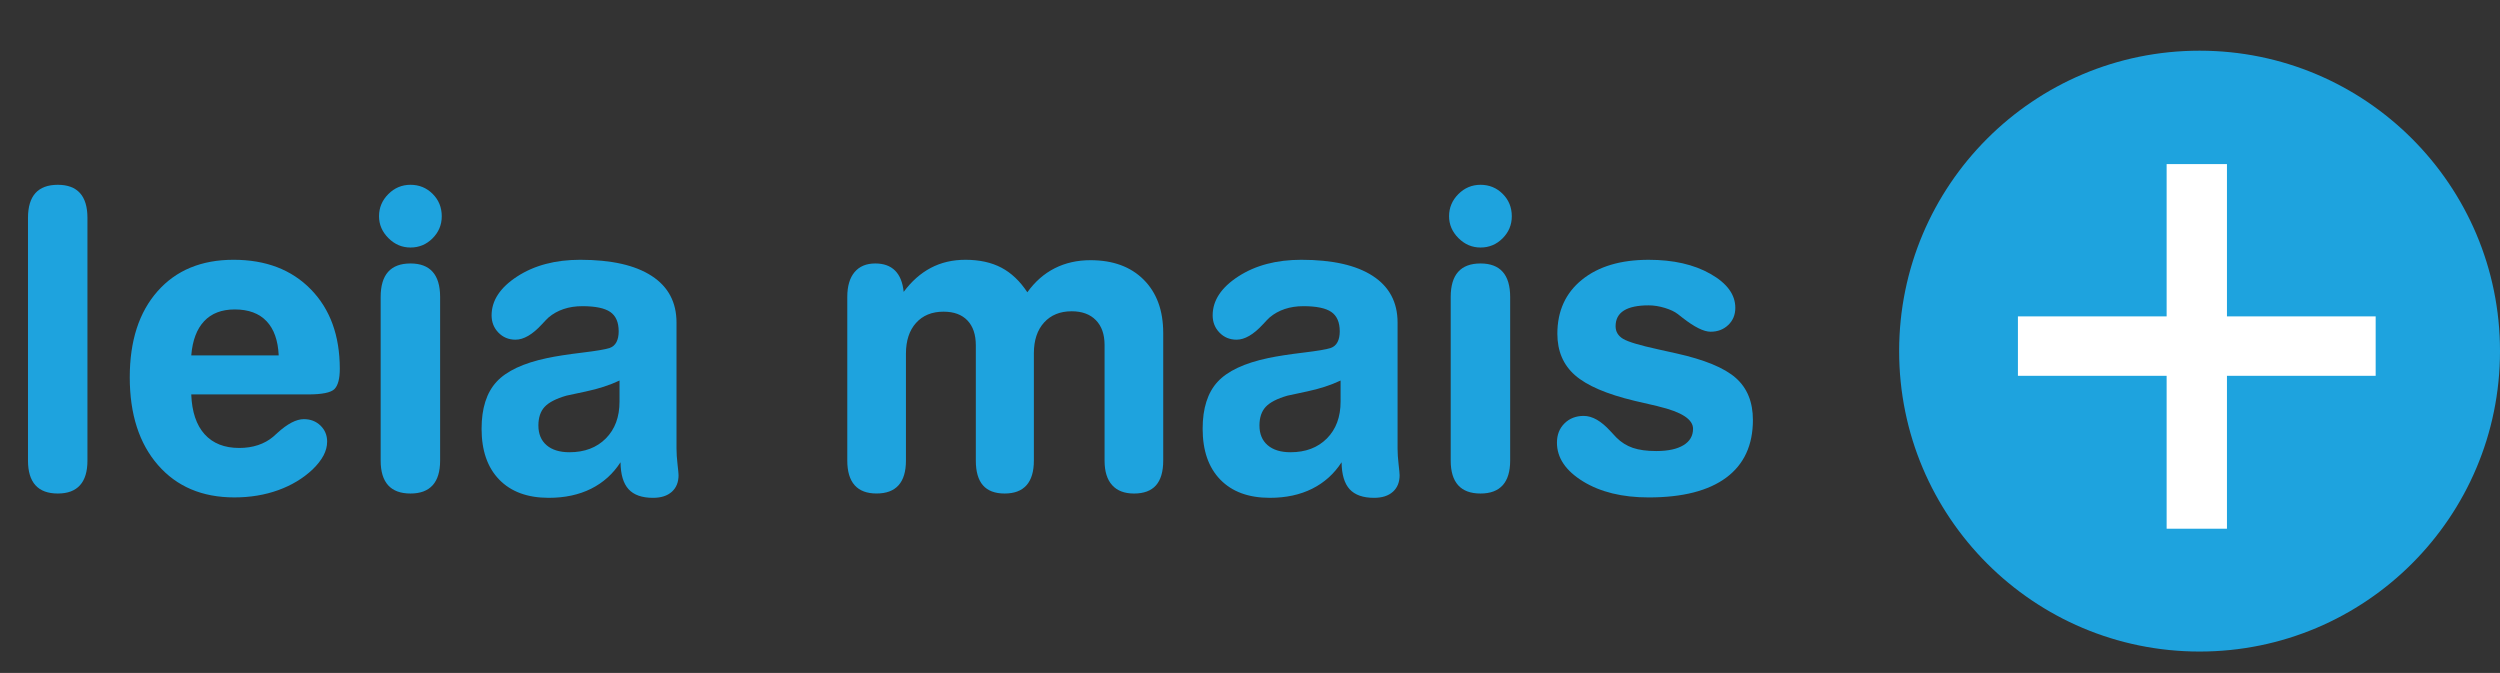 <!-- Generator: Adobe Illustrator 18.1.0, SVG Export Plug-In  -->
<svg version="1.1"
	 xmlns="http://www.w3.org/2000/svg" xmlns:xlink="http://www.w3.org/1999/xlink" xmlns:a="http://ns.adobe.com/AdobeSVGViewerExtensions/3.0/"
	 x="0px" y="0px" width="233px" height="62.719px" viewBox="0 0 233 62.719" enable-background="new 0 0 233 62.719"
	 xml:space="preserve">
<rect x="0" y="0" width="233" height="62.719" fill="#333333" stroke="none"/>
<defs>
</defs>
<g>
	<g>
		<rect y="17.224" fill="none" width="169.796" height="43.5"/>
		<path fill="#1EA3DE" d="M2.609,20.308c0-1.028,0.231-1.799,0.695-2.314c0.463-0.514,1.159-0.771,2.085-0.771
			c0.914,0,1.603,0.257,2.066,0.771c0.463,0.515,0.695,1.286,0.695,2.314v22.623c0,1.016-0.232,1.781-0.695,2.294
			c-0.463,0.515-1.152,0.771-2.066,0.771c-0.927,0-1.622-0.257-2.085-0.771c-0.463-0.514-0.695-1.279-0.695-2.294V20.308z"/>
		<path fill="#1EA3DE" d="M17.824,36.761c0.063,1.625,0.479,2.863,1.248,3.713c0.768,0.851,1.844,1.276,3.228,1.276
			c0.635,0,1.219-0.089,1.752-0.267s1.003-0.438,1.409-0.781c0.102-0.089,0.235-0.209,0.4-0.362
			c0.939-0.851,1.758-1.276,2.457-1.276c0.622,0,1.139,0.2,1.552,0.6c0.413,0.4,0.619,0.898,0.619,1.495
			c0,0.432-0.111,0.86-0.333,1.285c-0.223,0.426-0.562,0.86-1.019,1.305c-0.889,0.838-1.958,1.482-3.208,1.933
			c-1.251,0.451-2.612,0.676-4.085,0.676c-2.996,0-5.37-1.006-7.122-3.018s-2.628-4.739-2.628-8.179c0-3.39,0.863-6.062,2.59-8.017
			s4.088-2.933,7.084-2.933c3.009,0,5.411,0.92,7.208,2.761c1.796,1.841,2.694,4.31,2.694,7.408c0,0.914-0.165,1.54-0.495,1.876
			s-1.155,0.504-2.476,0.504h-0.59H17.824z M25.975,33.124c-0.063-1.396-0.441-2.459-1.133-3.189s-1.679-1.095-2.961-1.095
			c-1.219,0-2.171,0.365-2.856,1.095s-1.085,1.793-1.2,3.189H25.975z"/>
		<path fill="#1EA3DE" d="M35.325,20.156c0-0.8,0.289-1.488,0.867-2.066c0.577-0.578,1.266-0.867,2.066-0.867
			c0.812,0,1.501,0.283,2.066,0.847c0.565,0.565,0.848,1.26,0.848,2.085c0,0.8-0.286,1.485-0.857,2.057s-1.257,0.857-2.057,0.857
			c-0.787,0-1.473-0.292-2.057-0.876S35.325,20.93,35.325,20.156z M41.019,42.931c0,1.016-0.232,1.781-0.695,2.294
			c-0.463,0.515-1.152,0.771-2.066,0.771c-0.927,0-1.622-0.257-2.085-0.771c-0.463-0.514-0.695-1.279-0.695-2.294V27.678
			c0-1.041,0.231-1.822,0.695-2.342s1.159-0.781,2.085-0.781c0.914,0,1.603,0.26,2.066,0.781s0.695,1.301,0.695,2.342V42.931z"/>
		<path fill="#1EA3DE" d="M63.051,30.058v11.769c0,0.419,0.032,0.901,0.095,1.447s0.095,0.882,0.095,1.009
			c0,0.66-0.209,1.178-0.628,1.552c-0.419,0.375-1.003,0.562-1.752,0.562c-1.028,0-1.787-0.267-2.276-0.8s-0.739-1.371-0.752-2.514
			c-0.698,1.079-1.612,1.901-2.742,2.466c-1.13,0.564-2.444,0.847-3.942,0.847c-1.98,0-3.52-0.565-4.618-1.695
			c-1.099-1.13-1.647-2.71-1.647-4.742c0-1.904,0.463-3.361,1.39-4.371c0.927-1.009,2.501-1.749,4.723-2.218
			c0.851-0.178,1.933-0.346,3.247-0.504c1.314-0.159,2.168-0.302,2.562-0.429c0.292-0.102,0.508-0.286,0.647-0.552
			s0.209-0.603,0.209-1.009c0-0.838-0.26-1.438-0.781-1.8c-0.521-0.361-1.39-0.542-2.609-0.542c-0.635,0-1.216,0.089-1.743,0.267
			s-0.993,0.438-1.399,0.781c-0.14,0.127-0.349,0.343-0.628,0.647c-0.876,0.952-1.695,1.428-2.457,1.428
			c-0.635,0-1.165-0.219-1.59-0.657c-0.426-0.438-0.638-0.975-0.638-1.609c0-1.384,0.796-2.593,2.39-3.628
			c1.593-1.034,3.551-1.552,5.875-1.552c2.895,0,5.113,0.501,6.656,1.504C62.28,26.719,63.051,28.167,63.051,30.058z M57.738,35.466
			c-0.914,0.432-1.958,0.771-3.132,1.019c-1.175,0.247-1.781,0.377-1.819,0.39c-0.965,0.279-1.641,0.628-2.028,1.047
			c-0.388,0.419-0.581,0.997-0.581,1.733c0,0.787,0.254,1.4,0.762,1.837c0.508,0.438,1.219,0.657,2.133,0.657
			c1.409,0,2.539-0.429,3.39-1.285c0.851-0.857,1.276-2.003,1.276-3.438V35.466z"/>
		<path fill="#1EA3DE" d="M95.748,27.24c0.711-0.99,1.562-1.736,2.552-2.238c0.99-0.501,2.101-0.752,3.333-0.752
			c2.095,0,3.748,0.606,4.96,1.818c1.212,1.213,1.819,2.866,1.819,4.961v11.902c0,1.028-0.226,1.796-0.676,2.304
			s-1.133,0.762-2.047,0.762c-0.889,0-1.568-0.26-2.038-0.781s-0.705-1.282-0.705-2.285V32.153c0-0.99-0.27-1.761-0.81-2.314
			c-0.54-0.552-1.292-0.828-2.256-0.828c-1.079,0-1.936,0.349-2.571,1.047s-0.952,1.657-0.952,2.875v9.998
			c0,1.016-0.229,1.781-0.686,2.294c-0.457,0.515-1.136,0.771-2.038,0.771s-1.574-0.254-2.019-0.762s-0.667-1.276-0.667-2.304
			v-10.74c0-1.003-0.26-1.777-0.781-2.323s-1.263-0.819-2.228-0.819c-1.079,0-1.933,0.349-2.562,1.047
			c-0.628,0.698-0.942,1.657-0.942,2.875v9.959c0,1.016-0.229,1.781-0.686,2.294c-0.457,0.515-1.143,0.771-2.057,0.771
			c-0.901,0-1.581-0.257-2.038-0.771c-0.457-0.514-0.686-1.279-0.686-2.294V27.678c0-1.003,0.225-1.774,0.676-2.313
			c0.45-0.54,1.095-0.81,1.933-0.81c0.787,0,1.403,0.222,1.847,0.667s0.711,1.104,0.8,1.98c0.736-0.99,1.581-1.736,2.533-2.238
			c0.952-0.501,2.025-0.752,3.218-0.752c1.308,0,2.425,0.245,3.352,0.733S95.062,26.199,95.748,27.24z"/>
		<path fill="#1EA3DE" d="M130.254,30.058v11.769c0,0.419,0.032,0.901,0.095,1.447s0.095,0.882,0.095,1.009
			c0,0.66-0.209,1.178-0.628,1.552c-0.419,0.375-1.003,0.562-1.752,0.562c-1.028,0-1.787-0.267-2.276-0.8s-0.739-1.371-0.752-2.514
			c-0.698,1.079-1.612,1.901-2.742,2.466c-1.13,0.564-2.444,0.847-3.942,0.847c-1.98,0-3.52-0.565-4.618-1.695
			c-1.099-1.13-1.647-2.71-1.647-4.742c0-1.904,0.463-3.361,1.39-4.371c0.927-1.009,2.501-1.749,4.723-2.218
			c0.851-0.178,1.933-0.346,3.247-0.504c1.314-0.159,2.168-0.302,2.562-0.429c0.292-0.102,0.508-0.286,0.647-0.552
			s0.209-0.603,0.209-1.009c0-0.838-0.26-1.438-0.781-1.8c-0.521-0.361-1.39-0.542-2.609-0.542c-0.635,0-1.216,0.089-1.743,0.267
			s-0.993,0.438-1.399,0.781c-0.14,0.127-0.349,0.343-0.628,0.647c-0.876,0.952-1.695,1.428-2.457,1.428
			c-0.635,0-1.165-0.219-1.59-0.657c-0.426-0.438-0.638-0.975-0.638-1.609c0-1.384,0.796-2.593,2.39-3.628
			c1.593-1.034,3.551-1.552,5.875-1.552c2.895,0,5.113,0.501,6.656,1.504C129.482,26.719,130.254,28.167,130.254,30.058z
			 M124.941,35.466c-0.914,0.432-1.958,0.771-3.132,1.019c-1.175,0.247-1.781,0.377-1.819,0.39
			c-0.965,0.279-1.641,0.628-2.028,1.047c-0.388,0.419-0.581,0.997-0.581,1.733c0,0.787,0.254,1.4,0.762,1.837
			c0.508,0.438,1.219,0.657,2.133,0.657c1.409,0,2.539-0.429,3.39-1.285c0.851-0.857,1.276-2.003,1.276-3.438V35.466z"/>
		<path fill="#1EA3DE" d="M135.053,20.156c0-0.8,0.289-1.488,0.867-2.066c0.577-0.578,1.266-0.867,2.066-0.867
			c0.812,0,1.501,0.283,2.066,0.847c0.565,0.565,0.848,1.26,0.848,2.085c0,0.8-0.286,1.485-0.857,2.057s-1.257,0.857-2.057,0.857
			c-0.787,0-1.473-0.292-2.057-0.876S135.053,20.93,135.053,20.156z M140.747,42.931c0,1.016-0.232,1.781-0.695,2.294
			c-0.463,0.515-1.152,0.771-2.066,0.771c-0.927,0-1.622-0.257-2.085-0.771c-0.463-0.514-0.695-1.279-0.695-2.294V27.678
			c0-1.041,0.231-1.822,0.695-2.342s1.159-0.781,2.085-0.781c0.914,0,1.603,0.26,2.066,0.781s0.695,1.301,0.695,2.342V42.931z"/>
		<path fill="#1EA3DE" d="M152.325,37.352c-2.59-0.622-4.434-1.416-5.532-2.38c-1.099-0.965-1.647-2.253-1.647-3.866
			c0-2.12,0.765-3.799,2.295-5.037c1.529-1.237,3.602-1.856,6.217-1.856c2.298,0,4.218,0.438,5.76,1.314
			c1.543,0.876,2.314,1.93,2.314,3.161c0,0.647-0.219,1.181-0.657,1.6c-0.438,0.419-0.987,0.628-1.647,0.628
			c-0.635,0-1.504-0.432-2.609-1.295c-0.19-0.152-0.336-0.267-0.438-0.343c-0.292-0.229-0.698-0.422-1.219-0.581
			c-0.521-0.158-1.022-0.238-1.504-0.238c-1.028,0-1.799,0.162-2.314,0.486c-0.514,0.323-0.771,0.809-0.771,1.457
			c0,0.508,0.235,0.901,0.705,1.181s1.549,0.603,3.237,0.971l1.714,0.381c2.628,0.584,4.475,1.346,5.542,2.285s1.6,2.247,1.6,3.923
			c0,2.349-0.829,4.139-2.485,5.37c-1.657,1.231-4.066,1.847-7.227,1.847c-2.463,0-4.503-0.499-6.123-1.495
			c-1.618-0.997-2.428-2.2-2.428-3.609c0-0.736,0.235-1.336,0.705-1.799s1.066-0.695,1.79-0.695c0.8,0,1.631,0.476,2.495,1.428
			c0.241,0.267,0.425,0.463,0.552,0.59c0.444,0.444,0.955,0.765,1.533,0.962s1.305,0.295,2.181,0.295
			c1.092,0,1.936-0.181,2.533-0.543c0.597-0.361,0.895-0.873,0.895-1.533c0-0.876-1.066-1.568-3.199-2.076l-0.133-0.038
			L152.325,37.352z"/>
	</g>
	<g>
		<circle fill="#1EA3DE" cx="205" cy="32.724" r="28"/>
		<g>
			<rect x="181" y="7.724" fill="none" width="52" height="49"/>
			<path fill="#FFFFFF" d="M201.93,15.293h5.622v14.194h13.86v5.539h-13.86v14.25h-5.622v-14.25h-13.86v-5.539h13.86V15.293z"/>
		</g>
	</g>
</g>
</svg>